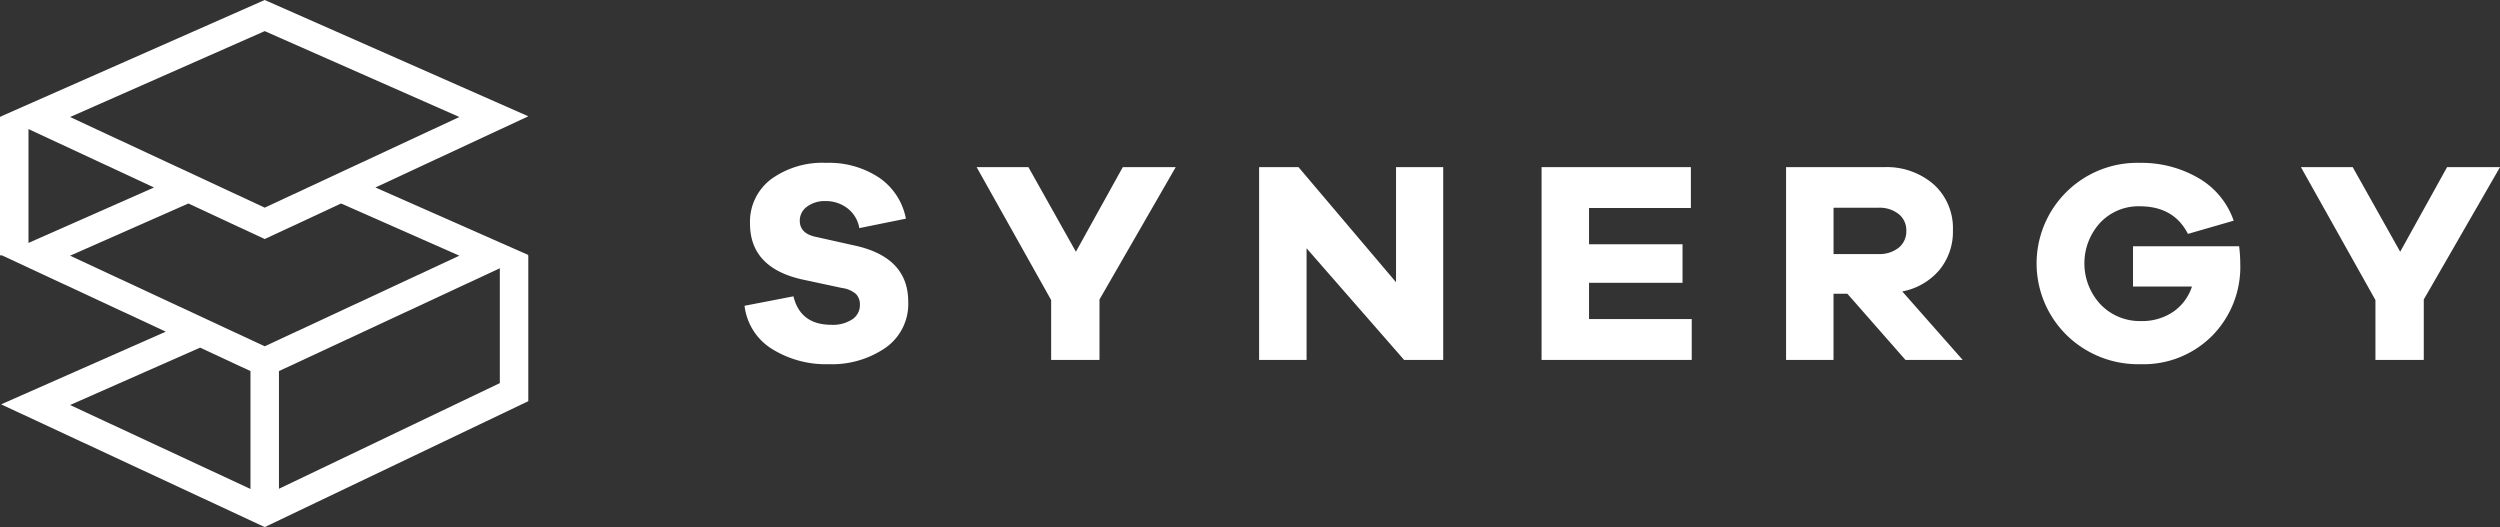 <?xml version="1.0" encoding="UTF-8"?>
<svg xmlns="http://www.w3.org/2000/svg" width="343.522" height="72.423" viewBox="0 0 343.522 72.423">
  <rect x="0" y="0" width="343.522" height="72.423" fill="#333333" stroke="none"/>
  <g id="Group_2" data-name="Group 2" transform="translate(-56.712 -41.239)">
    <path id="Path_5011" data-name="Path 5011" d="M108.295,67l21.01-9.781L93.086,41.239,56.865,57.223l.1.048h-.255V76.324h.256L79.492,86.811,56.866,96.8l36.225,16.865,36.213-17.3V76.324h-.1l.1-.048ZM93.086,45.516l26.744,11.8L93.086,69.77,66.341,57.319ZM77.876,67,60.625,74.618V58.974Zm4.716,2.2,10.494,4.885L103.579,69.2l16.251,7.172L93.086,88.824,66.34,76.373Zm1.616,19.806,6.921,3.222v16.2L66.34,96.892Zm41.184,4.876L95.042,108.4V92.229l30.35-14.13Z" transform="translate(0)" fill="#fff"></path>
    <g id="Group_1" data-name="Group 1" transform="translate(159.016 63.617)">
      <path id="Path_5012" data-name="Path 5012" d="M212.971,73.408a8.792,8.792,0,0,1,3.675,5.632l-6.4,1.3a4.335,4.335,0,0,0-1.661-2.748,4.839,4.839,0,0,0-2.965-.968,4.051,4.051,0,0,0-2.568.771,2.344,2.344,0,0,0-.989,1.918c0,1.158.711,1.9,2.135,2.212l5.495,1.227q7.273,1.621,7.273,7.708a7.347,7.347,0,0,1-3.124,6.324,12.957,12.957,0,0,1-7.786,2.252,13.982,13.982,0,0,1-7.846-2.114,8.075,8.075,0,0,1-3.735-5.911l6.719-1.3q.949,3.912,5.218,3.914a4.836,4.836,0,0,0,2.865-.752,2.321,2.321,0,0,0,1.048-1.976,2.073,2.073,0,0,0-.534-1.5,3.666,3.666,0,0,0-1.917-.83l-5.535-1.186q-7.112-1.622-7.114-7.668a7.314,7.314,0,0,1,2.886-6.087,11.979,11.979,0,0,1,7.589-2.253A12.428,12.428,0,0,1,212.971,73.408Z" transform="translate(-194.471 -71.372)" fill="#fff"></path>
      <path id="Path_5013" data-name="Path 5013" d="M254.3,98.653h-6.641V90.431L237.421,72.169h7.115l6.522,11.621L257.5,72.169h7.273L254.3,90.352Z" transform="translate(-205.525 -71.577)" fill="#fff"></path>
      <path id="Path_5014" data-name="Path 5014" d="M314.983,98.653h-5.375l-13.4-15.336V98.653h-6.522V72.169H295.1L308.5,87.98V72.169h6.482Z" transform="translate(-218.977 -71.577)" fill="#fff"></path>
      <path id="Path_5015" data-name="Path 5015" d="M362.582,98.653H341.95V72.169h20.515v5.614H348.471v4.981h12.846v5.295H348.471v4.981h14.111Z" transform="translate(-232.428 -71.577)" fill="#fff"></path>
      <path id="Path_5016" data-name="Path 5016" d="M403.595,98.653l-7.986-9.092h-1.9v9.092H387.19V72.169h13.4a9.832,9.832,0,0,1,6.916,2.392,8.1,8.1,0,0,1,2.61,6.265,8.27,8.27,0,0,1-1.859,5.475,8.86,8.86,0,0,1-5.1,2.945l8.3,9.408Zm-3.716-14.546a4.216,4.216,0,0,0,2.786-.87,2.874,2.874,0,0,0,1.047-2.332,2.834,2.834,0,0,0-1.047-2.292,4.228,4.228,0,0,0-2.786-.87h-6.167v6.364Z" transform="translate(-244.072 -71.577)" fill="#fff"></path>
      <path id="Path_5017" data-name="Path 5017" d="M461.373,82.834a19.426,19.426,0,0,1,.157,2.411,13.453,13.453,0,0,1-3.874,9.9,13.3,13.3,0,0,1-9.841,3.892,14.033,14.033,0,0,1-10.139-3.992,13.813,13.813,0,0,1-.039-19.665A13.814,13.814,0,0,1,447.7,71.372a15.567,15.567,0,0,1,8.063,2.075,10.83,10.83,0,0,1,4.862,5.87l-6.284,1.817q-1.937-3.8-6.641-3.795a7.217,7.217,0,0,0-5.415,2.254,8.275,8.275,0,0,0,.059,11.245,7.476,7.476,0,0,0,5.553,2.273,7.581,7.581,0,0,0,4.406-1.265,6.709,6.709,0,0,0,2.59-3.478h-8.1V82.834Z" transform="translate(-256.002 -71.372)" fill="#fff"></path>
      <path id="Path_5018" data-name="Path 5018" d="M499.333,98.653h-6.64V90.431L482.455,72.169h7.116l6.522,11.621,6.442-11.621h7.273L499.333,90.352Z" transform="translate(-268.59 -71.577)" fill="#fff"></path>
    </g>
  </g>
</svg>
